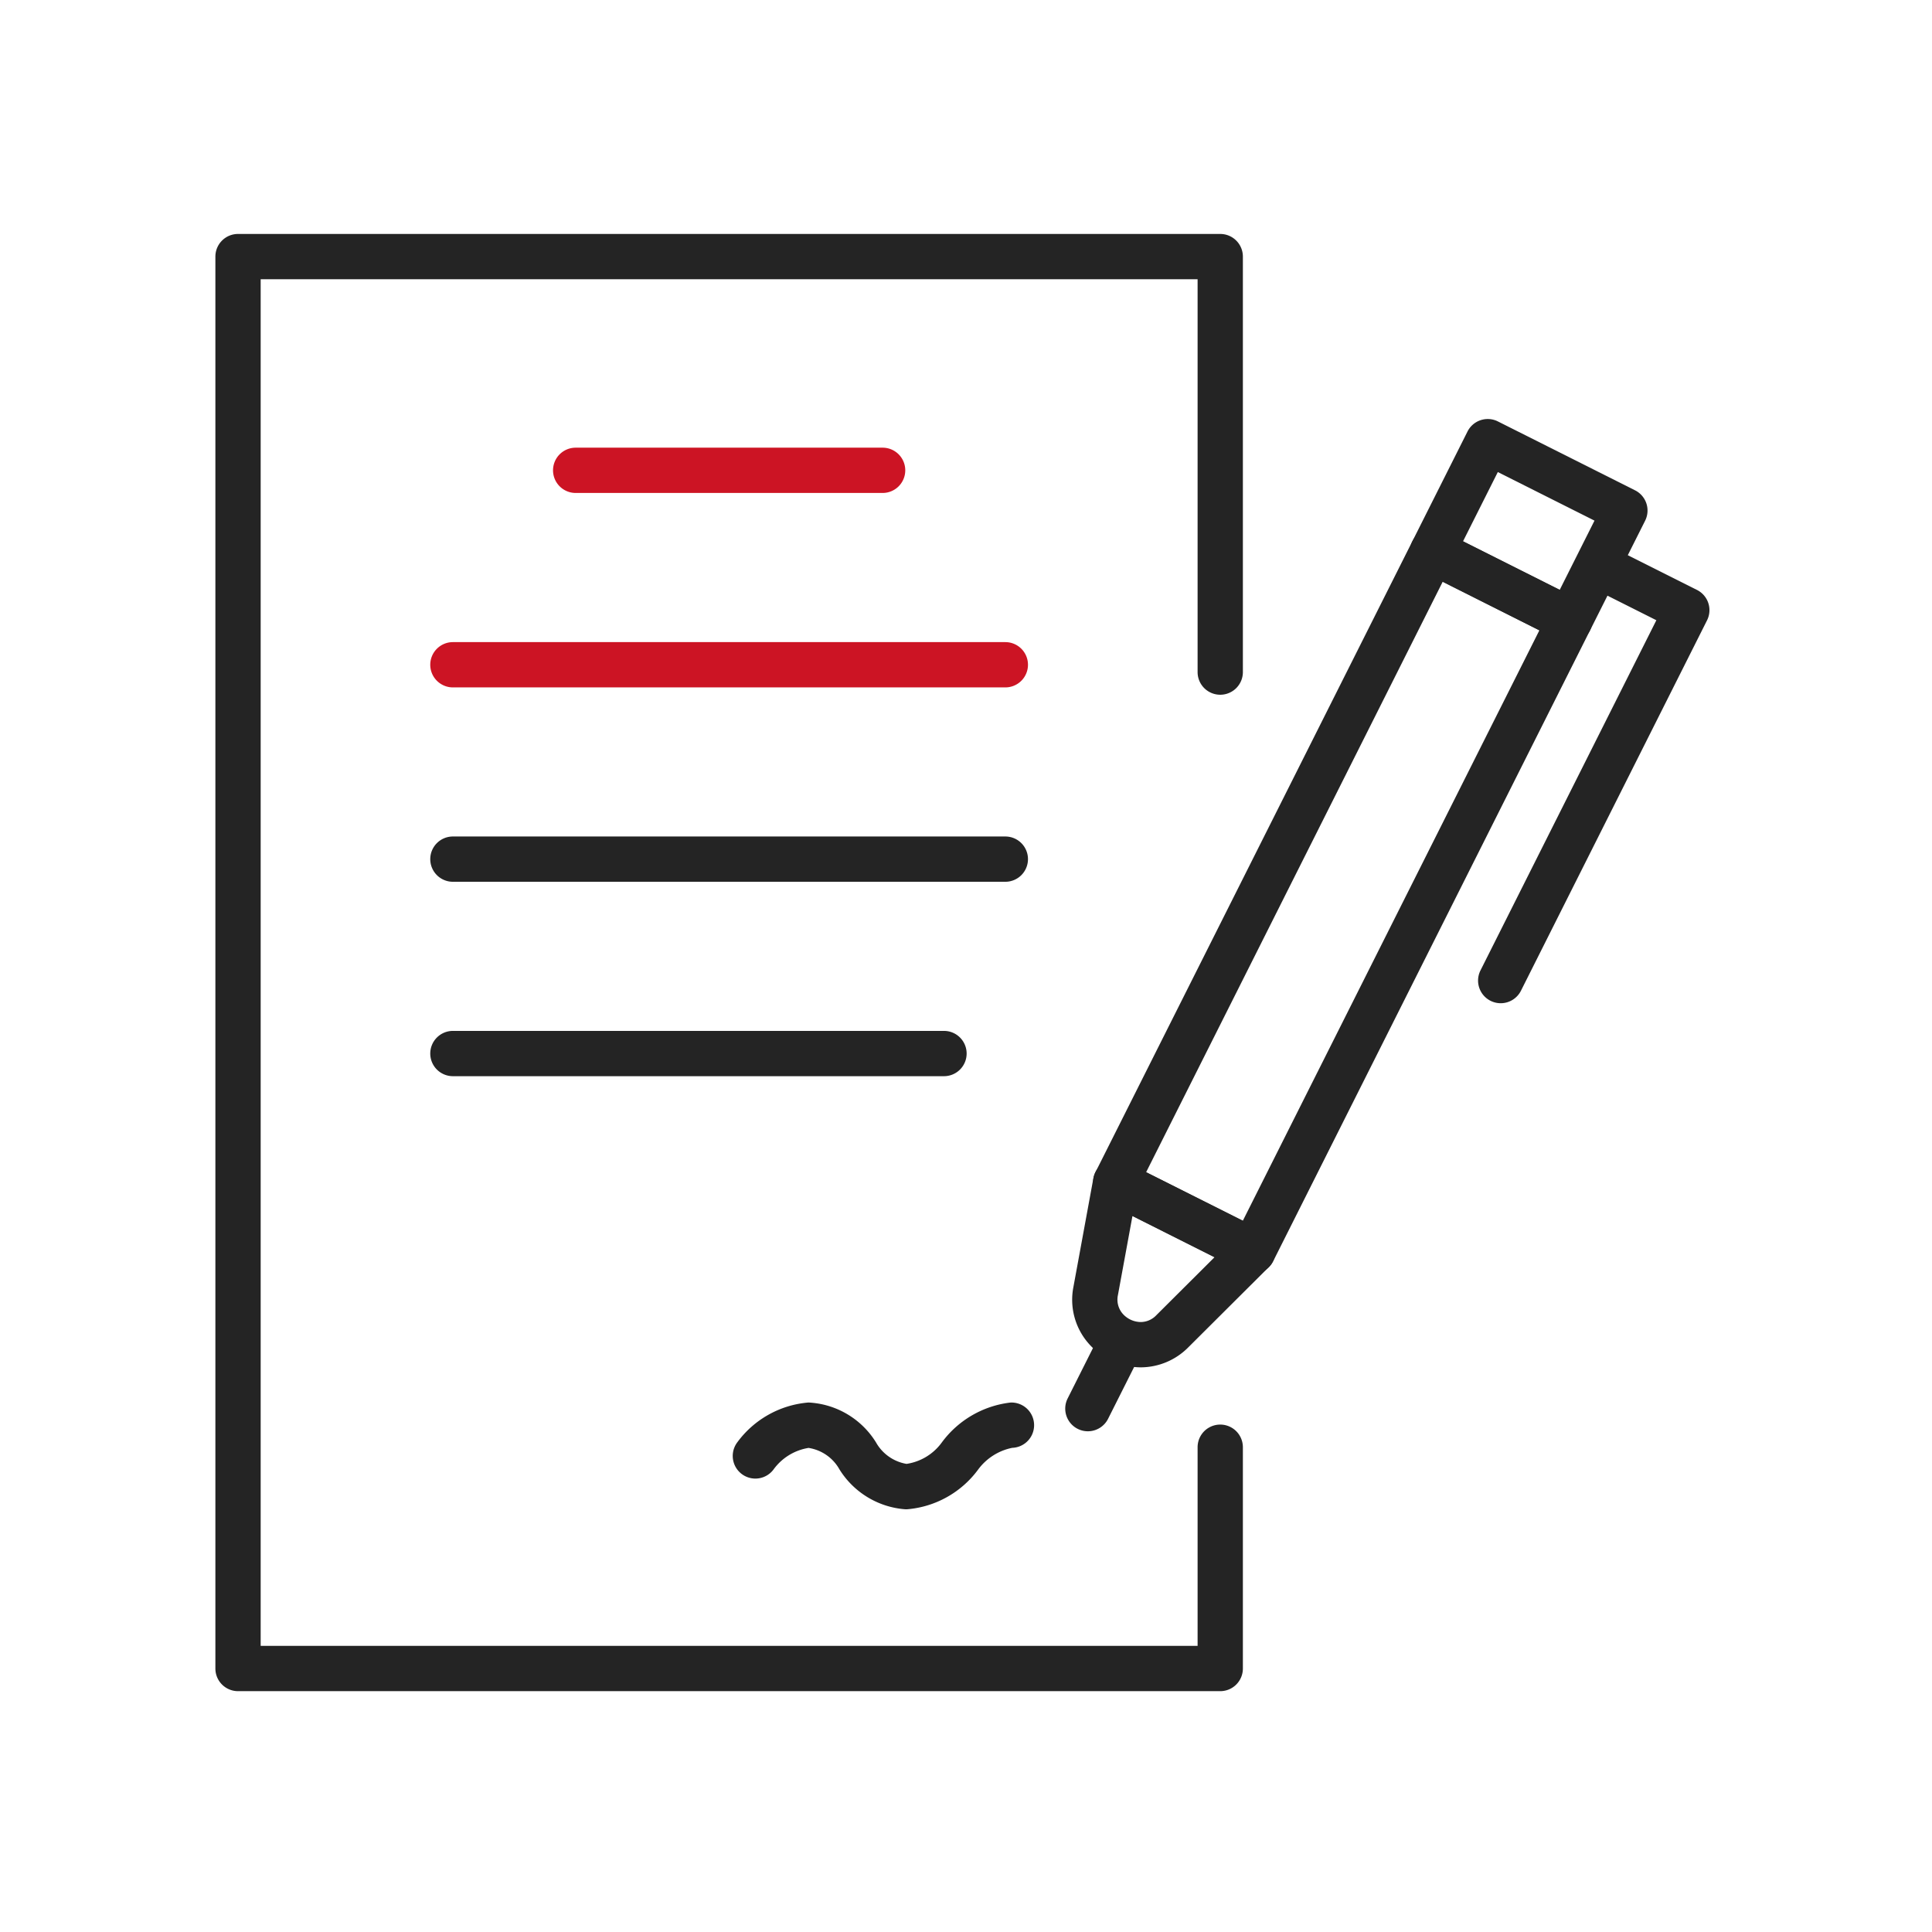 <svg xmlns="http://www.w3.org/2000/svg" xmlns:xlink="http://www.w3.org/1999/xlink" width="64" height="64" viewBox="0 0 64 64"><defs><clipPath id="a"><rect width="64" height="64" transform="translate(0 0.029)" fill="#fff" stroke="#707070" stroke-width="1.5"/></clipPath></defs><g transform="translate(0 -0.029)" clip-path="url(#a)"><g transform="translate(7.885 8.529)"><path d="M33.537,48.522H1a.75.75,0,0,1-.75-.75V1A.75.75,0,0,1,1,.25H33.537a.75.75,0,0,1,.75.75V14.764a.75.75,0,0,1-1.5,0V1.75H1.75V47.022H32.787V40.441a.75.75,0,0,1,1.5,0v7.332A.75.75,0,0,1,33.537,48.522Z" transform="translate(-1 -1)" fill="#242424"/><path d="M0-.75H23.386a.75.75,0,0,1,.75.75V5.084a.75.75,0,0,1-.75.75H0a.75.75,0,0,1-.75-.75V0A.75.75,0,0,1,0-.75ZM22.636.75H.75V4.334H22.636Z" transform="translate(29.076 30.663) rotate(-63.331)" fill="#242424"/><path d="M0-.75H4.067a.75.75,0,0,1,.75.75V5.084a.75.75,0,0,1-.75.75H0a.75.75,0,0,1-.75-.75V0A.75.75,0,0,1,0-.75ZM3.317.75H.75V4.334H3.317Z" transform="translate(39.573 9.765) rotate(-63.331)" fill="#242424"/><path d="M43.708,25.95a.75.75,0,0,1-.67-1.087l5.826-11.6-2.1-1.055a.75.75,0,1,1,.673-1.341l2.772,1.392a.75.75,0,0,1,.334,1.007L44.378,25.537A.75.75,0,0,1,43.708,25.95Z" transform="translate(-1.88 -1.217)" fill="#242424"/><path d="M31.5,38.44h0a2.315,2.315,0,0,1-1.758-.827,2.2,2.2,0,0,1-.471-1.839l.661-3.6a.75.75,0,0,1,1.074-.535l4.543,2.282a.75.75,0,0,1,.193,1.2l-2.666,2.656A2.225,2.225,0,0,1,31.5,38.44Zm-.274-5.013-.481,2.618a.714.714,0,0,0,.148.608.809.809,0,0,0,.606.286h0a.716.716,0,0,0,.517-.225l1.929-1.922Z" transform="translate(-1.597 -1.645)" fill="#242424"/><path d="M0,2.567a.747.747,0,0,1-.336-.08A.75.75,0,0,1-.67,1.48L.243-.337A.75.75,0,0,1,1.249-.67.75.75,0,0,1,1.583.337L.67,2.153A.75.75,0,0,1,0,2.567Z" transform="translate(28.152 36.346)" fill="#242424"/><path d="M23.518,43.312h-.052a2.813,2.813,0,0,1-2.182-1.32,1.42,1.42,0,0,0-1.025-.713,1.782,1.782,0,0,0-1.161.716.75.75,0,1,1-1.2-.9,3.253,3.253,0,0,1,2.36-1.32,2.791,2.791,0,0,1,2.235,1.32,1.435,1.435,0,0,0,1.012.713,1.764,1.764,0,0,0,1.174-.717,3.3,3.3,0,0,1,2.273-1.315.75.75,0,0,1,.057,1.5,1.857,1.857,0,0,0-1.127.713A3.253,3.253,0,0,1,23.518,43.312Z" transform="translate(-1.36 -1.815)" fill="#242424"/><path d="M10.168.75H0A.75.75,0,0,1-.75,0,.75.75,0,0,1,0-.75H10.168a.75.75,0,0,1,.75.75A.75.75,0,0,1,10.168.75Z" transform="translate(11.185 7.08)" fill="#cc1424"/><path d="M18.3.75H0A.75.75,0,0,1-.75,0,.75.75,0,0,1,0-.75H18.3a.75.75,0,0,1,.75.75A.75.75,0,0,1,18.3.75Z" transform="translate(7.118 13.521)" fill="#cc1424"/><path d="M18.3.75H0A.75.75,0,0,1-.75,0,.75.75,0,0,1,0-.75H18.3a.75.75,0,0,1,.75.75A.75.75,0,0,1,18.3.75Z" transform="translate(7.118 19.96)" fill="#242424"/><path d="M16.268.75H0A.75.75,0,0,1-.75,0,.75.75,0,0,1,0-.75H16.268a.75.75,0,0,1,.75.75A.75.75,0,0,1,16.268.75Z" transform="translate(7.118 26.4)" fill="#242424"/></g></g></svg>